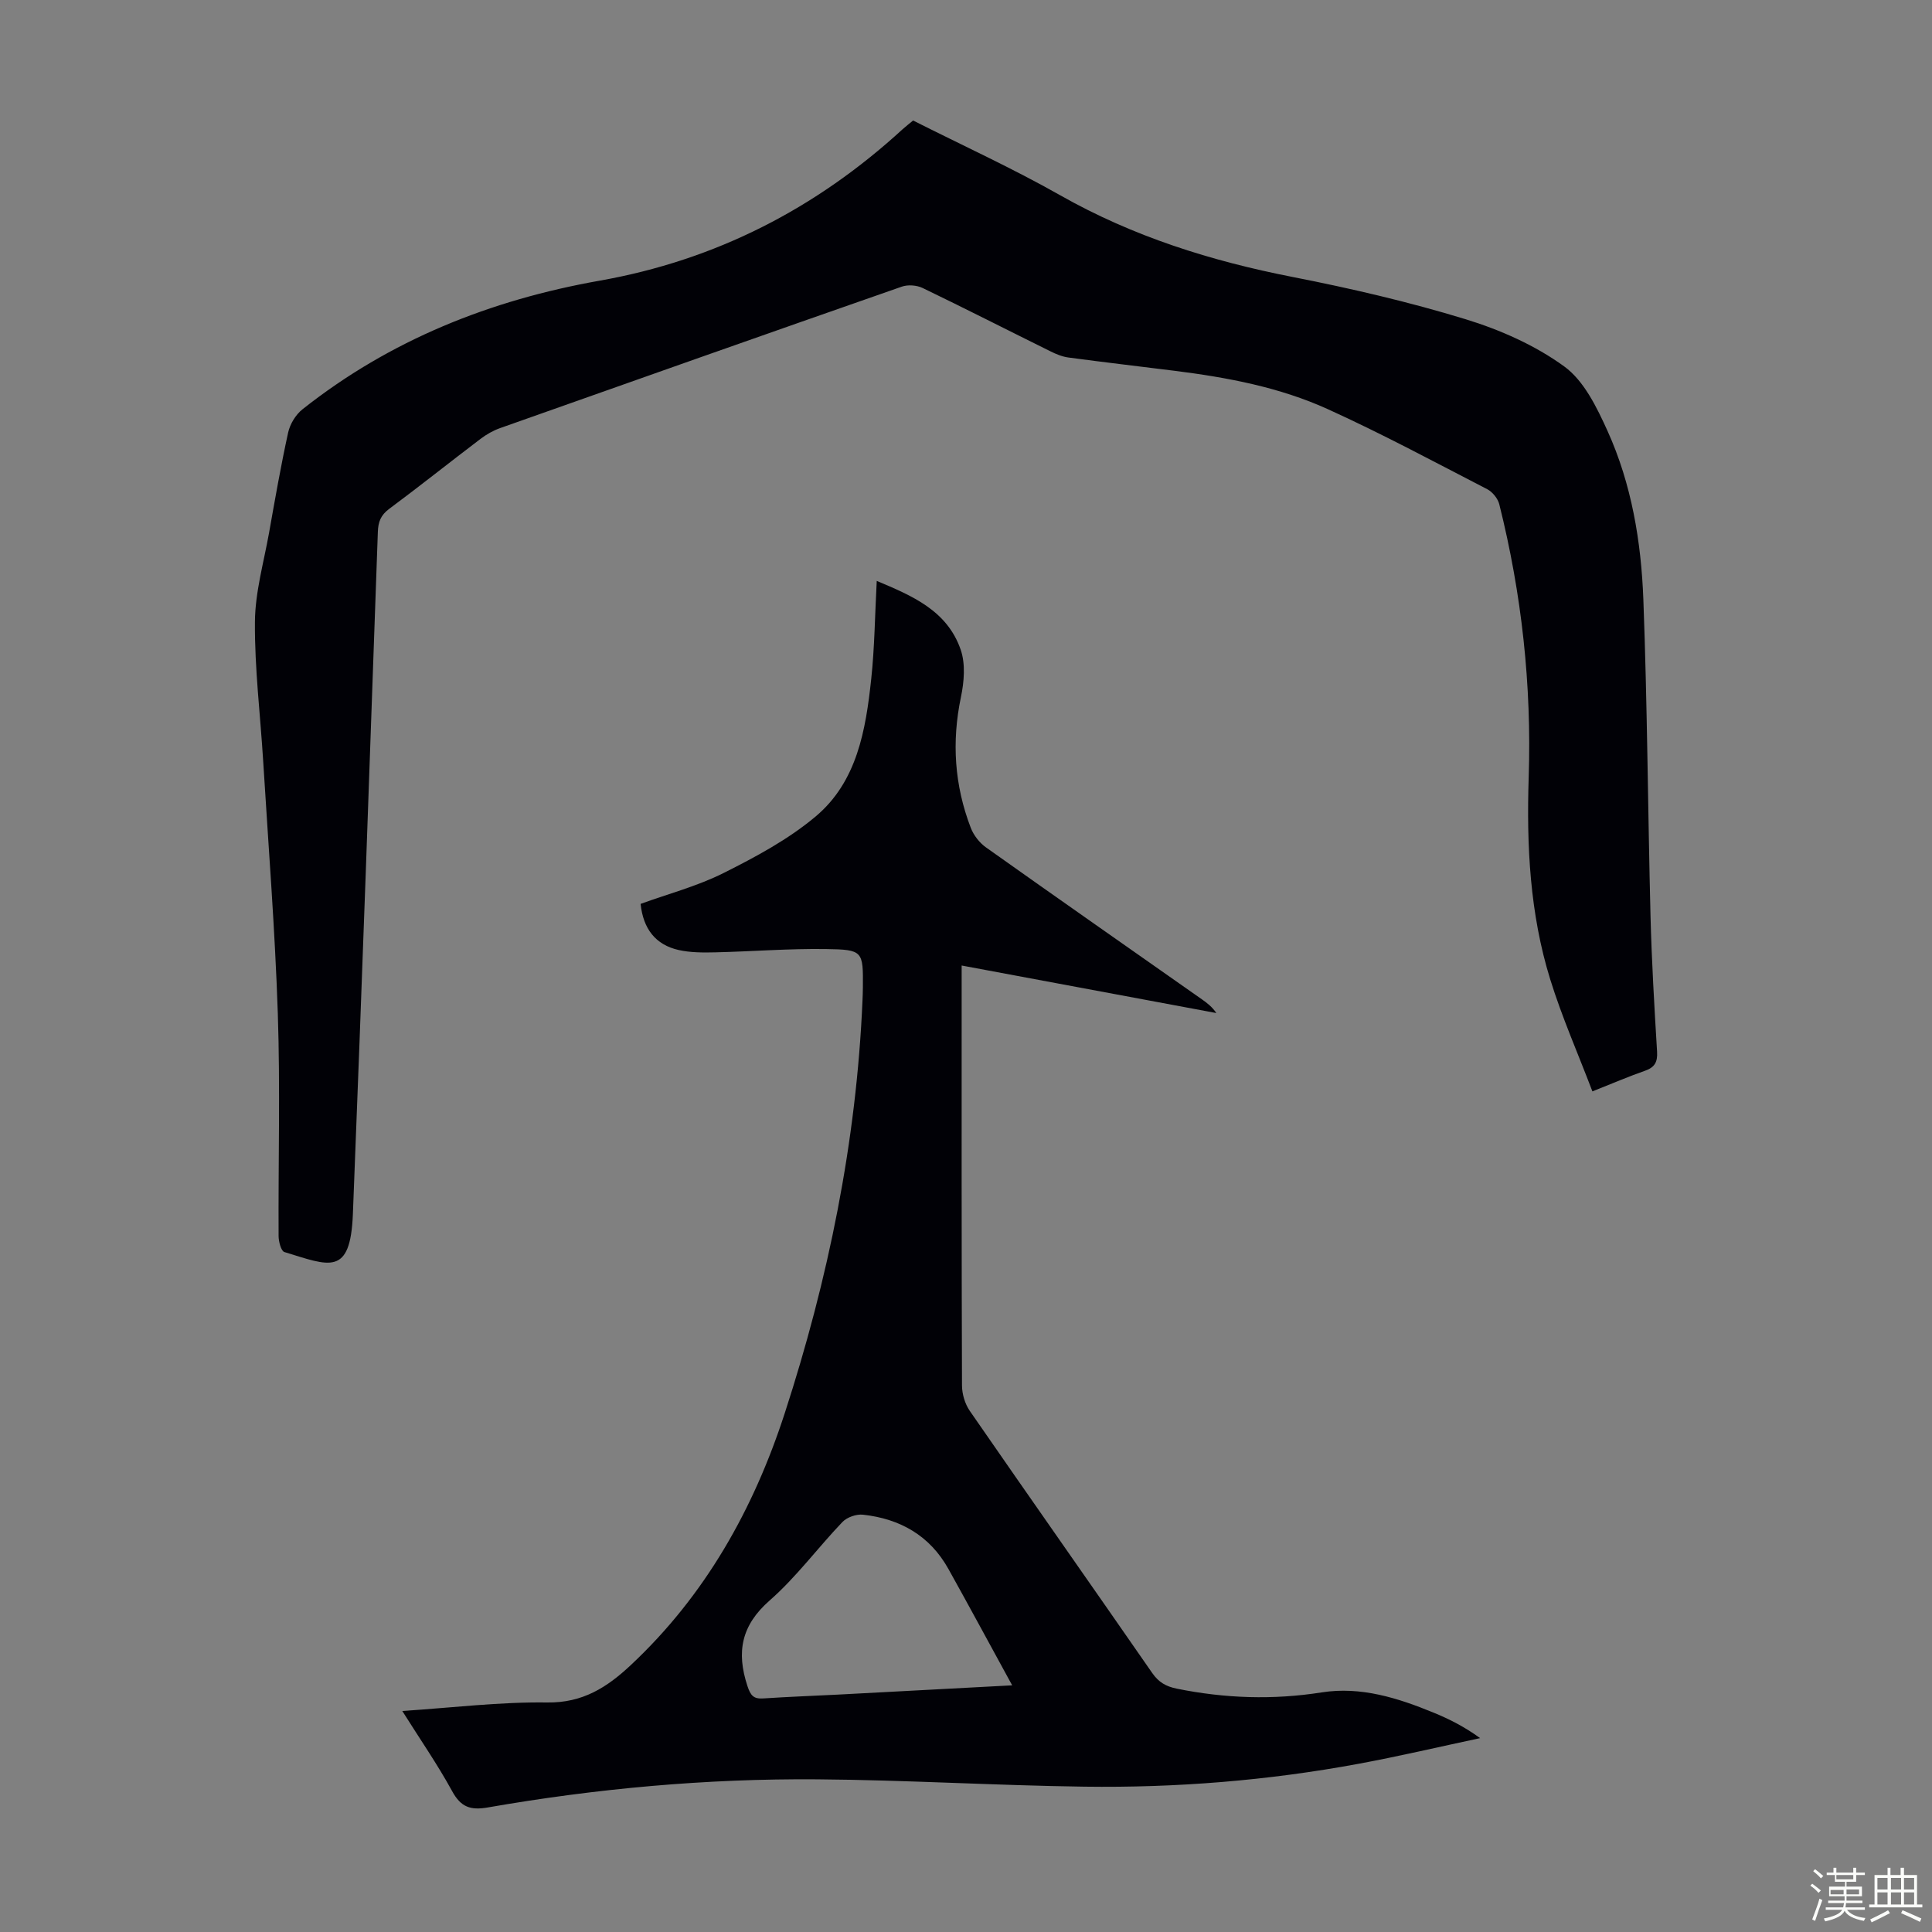 <svg enable-background="new 0 0 400 400" viewBox="0 0 400 400" xmlns="http://www.w3.org/2000/svg"><rect x="0" y="0" width="400" height="400" fill="#808080" stroke="none"/><path d="m374.8 390.4.4-.4c.7.5 1.3 1 1.8 1.4l-.5.5c-.5-.6-1.1-1.1-1.7-1.5zm1 7.3-.6-.3c.5-1.4 1.1-2.8 1.5-4.3.2.1.4.2.6.3-.5 1.3-1 2.8-1.5 4.3zm-.4-10.3.4-.4c.4.3 1 .8 1.7 1.4l-.5.5c-.4-.5-1-1-1.6-1.5zm2.5.3h1.7v-1h.6v1h3.5v-1h.6v1h1.8v.5h-1.8v1.4h-2v1h3.2v2h-3.2v.9h3.3v.5h-3.4c0 .3-.1.6-.1.9h4v.5h-3.7c.7.9 1.9 1.5 3.8 1.7-.1.2-.2.4-.3.6-2.1-.4-3.5-1.1-4-2.1-.4 1-1.8 1.7-4 2.2-.1-.2-.2-.4-.3-.6 2.1-.4 3.4-1 3.8-1.8h-3.4v-.5h3.6c.1-.3.1-.6.2-.9h-3.3v-.5h3.4c0-.3 0-.6 0-.9h-3.2v-2h3.3v-1h-2.1v-1.4h-1.7v-.5zm1.1 3.5v1h2.7c0-.3 0-.4 0-.4 0-.1 0-.2 0-.2 0-.1 0-.2 0-.3h-2.7zm1.2-3v.9h3.5v-.9zm4.7 3h-2.6v.6.4h2.6z" fill="#fbfcfa"/><path d="m393.6 386.7h.6v1.5h2.7v6.1h1.1v.6h-11v-.6h1.1v-6.1h2.7v-1.5h.6v1.5h2.1v-1.5zm-2.7 8.8.4.6c-1.2.6-2.5 1.3-3.8 1.9-.1-.2-.2-.4-.3-.6 1.2-.6 2.5-1.2 3.7-1.9zm-2.2-6.7v2.4h2.1v-2.4zm0 3v2.5h2.1v-2.5zm2.8-3v2.4h2.1v-2.4zm0 3v2.5h2.1v-2.5zm6 6.1c-1.4-.7-2.7-1.3-3.9-1.8l.3-.6c1.5.6 2.7 1.2 3.9 1.7zm-1.2-9.1h-2.1v2.4h2.1zm-2.1 3v2.5h2.1v-2.5z" fill="#fbfcfa"/><g fill="#010106"><path d="m189.05 24.95c10.2 5.15 20.59 9.89 30.49 15.5 15.08 8.54 31.21 13.59 48.11 16.9 12.04 2.36 24.05 5.15 35.78 8.74 7.18 2.2 14.41 5.4 20.43 9.78 4.09 2.97 6.75 8.48 8.96 13.35 4.99 11.03 6.97 22.93 7.42 34.91.82 21.8.93 43.63 1.48 65.45.24 9.4.79 18.79 1.36 28.17.13 2.16-.51 3.25-2.53 3.95-3.36 1.17-6.64 2.59-10.86 4.26-2.97-7.81-6.3-15.35-8.73-23.18-4.22-13.6-4.92-27.66-4.46-41.84.62-19.11-1.44-37.98-6.09-56.54-.3-1.19-1.4-2.55-2.5-3.12-10.93-5.64-21.77-11.47-32.96-16.55-10.02-4.56-20.85-6.59-31.76-7.96-7.32-.92-14.66-1.77-21.97-2.75-1.29-.17-2.57-.7-3.75-1.29-8.82-4.36-17.58-8.83-26.44-13.1-1.22-.59-3.06-.73-4.33-.28-27.74 9.68-55.45 19.47-83.15 29.28-1.44.51-2.85 1.31-4.07 2.24-6.33 4.8-12.54 9.76-18.92 14.5-1.73 1.29-2.26 2.67-2.33 4.75-1.66 47.09-3.3 94.18-5.17 141.27-.52 12.96-4.9 10.67-14.18 7.83-.69-.21-1.2-2.18-1.2-3.33-.08-15.34.35-30.69-.16-46.01-.58-17.44-1.96-34.85-3.03-52.28-.59-9.61-1.78-19.21-1.71-28.81.04-6.17 1.83-12.35 2.93-18.5 1.23-6.93 2.44-13.88 3.95-20.75.39-1.76 1.57-3.7 2.98-4.81 18.12-14.34 38.91-22.62 61.51-26.62 24.02-4.25 44.8-14.92 62.72-31.35.68-.61 1.38-1.15 2.18-1.81z"/><path d="m83.29 354.24c10.41-.68 20.21-1.9 30-1.76 7.35.1 12.38-3.12 17.32-7.75 15.44-14.46 25.42-32.31 31.86-52.13 9.02-27.76 14.85-56.2 16.1-85.46.04-.89.07-1.79.08-2.69.06-7.56.06-7.85-7.71-7.96-7.59-.11-15.19.5-22.78.68-2.55.06-5.19.07-7.65-.48-4.8-1.08-7.34-4.39-7.88-9.55 5.75-2.09 11.76-3.67 17.2-6.4 6.64-3.33 13.37-6.94 19.02-11.68 8.62-7.23 10.4-17.95 11.53-28.51.7-6.55.76-13.17 1.14-20.28 7.28 3.06 14.57 6.11 17.38 14.24 1.02 2.95.71 6.66.05 9.82-1.94 9.27-1.34 18.26 2.03 27.04.59 1.55 1.8 3.11 3.15 4.07 14.87 10.56 29.82 21 44.75 31.49 1.07.75 2.11 1.56 2.95 2.81-17.4-3.25-34.81-6.49-52.73-9.84v3.65c0 27.77-.03 55.54.07 83.31.01 1.76.61 3.79 1.6 5.23 12.53 18.13 25.22 36.16 37.78 54.28 1.32 1.9 2.82 2.79 5.1 3.25 9.98 2.02 19.9 2.36 30.01.77 8.08-1.27 15.75 1.15 23.16 4.2 3.28 1.34 6.44 2.95 9.62 5.27-8.4 1.79-16.76 3.76-25.2 5.32-18.75 3.47-37.71 4.99-56.76 4.73-18.45-.25-36.89-1.38-55.34-1.52-22.86-.17-45.59 1.89-68.12 5.82-3.61.63-5.61-.05-7.42-3.39-3.04-5.55-6.67-10.78-10.31-16.58zm126.27-5.31c-4.63-8.45-8.86-16.31-13.21-24.11-3.85-6.9-10.01-10.38-17.68-11.22-1.37-.15-3.3.52-4.25 1.51-5.11 5.34-9.54 11.4-15.06 16.24-5.89 5.16-6.93 10.66-4.62 17.7.67 2.03 1.29 2.73 3.33 2.59 5.13-.34 10.28-.53 15.41-.79 11.84-.64 23.68-1.27 36.08-1.92z"/></g></svg>